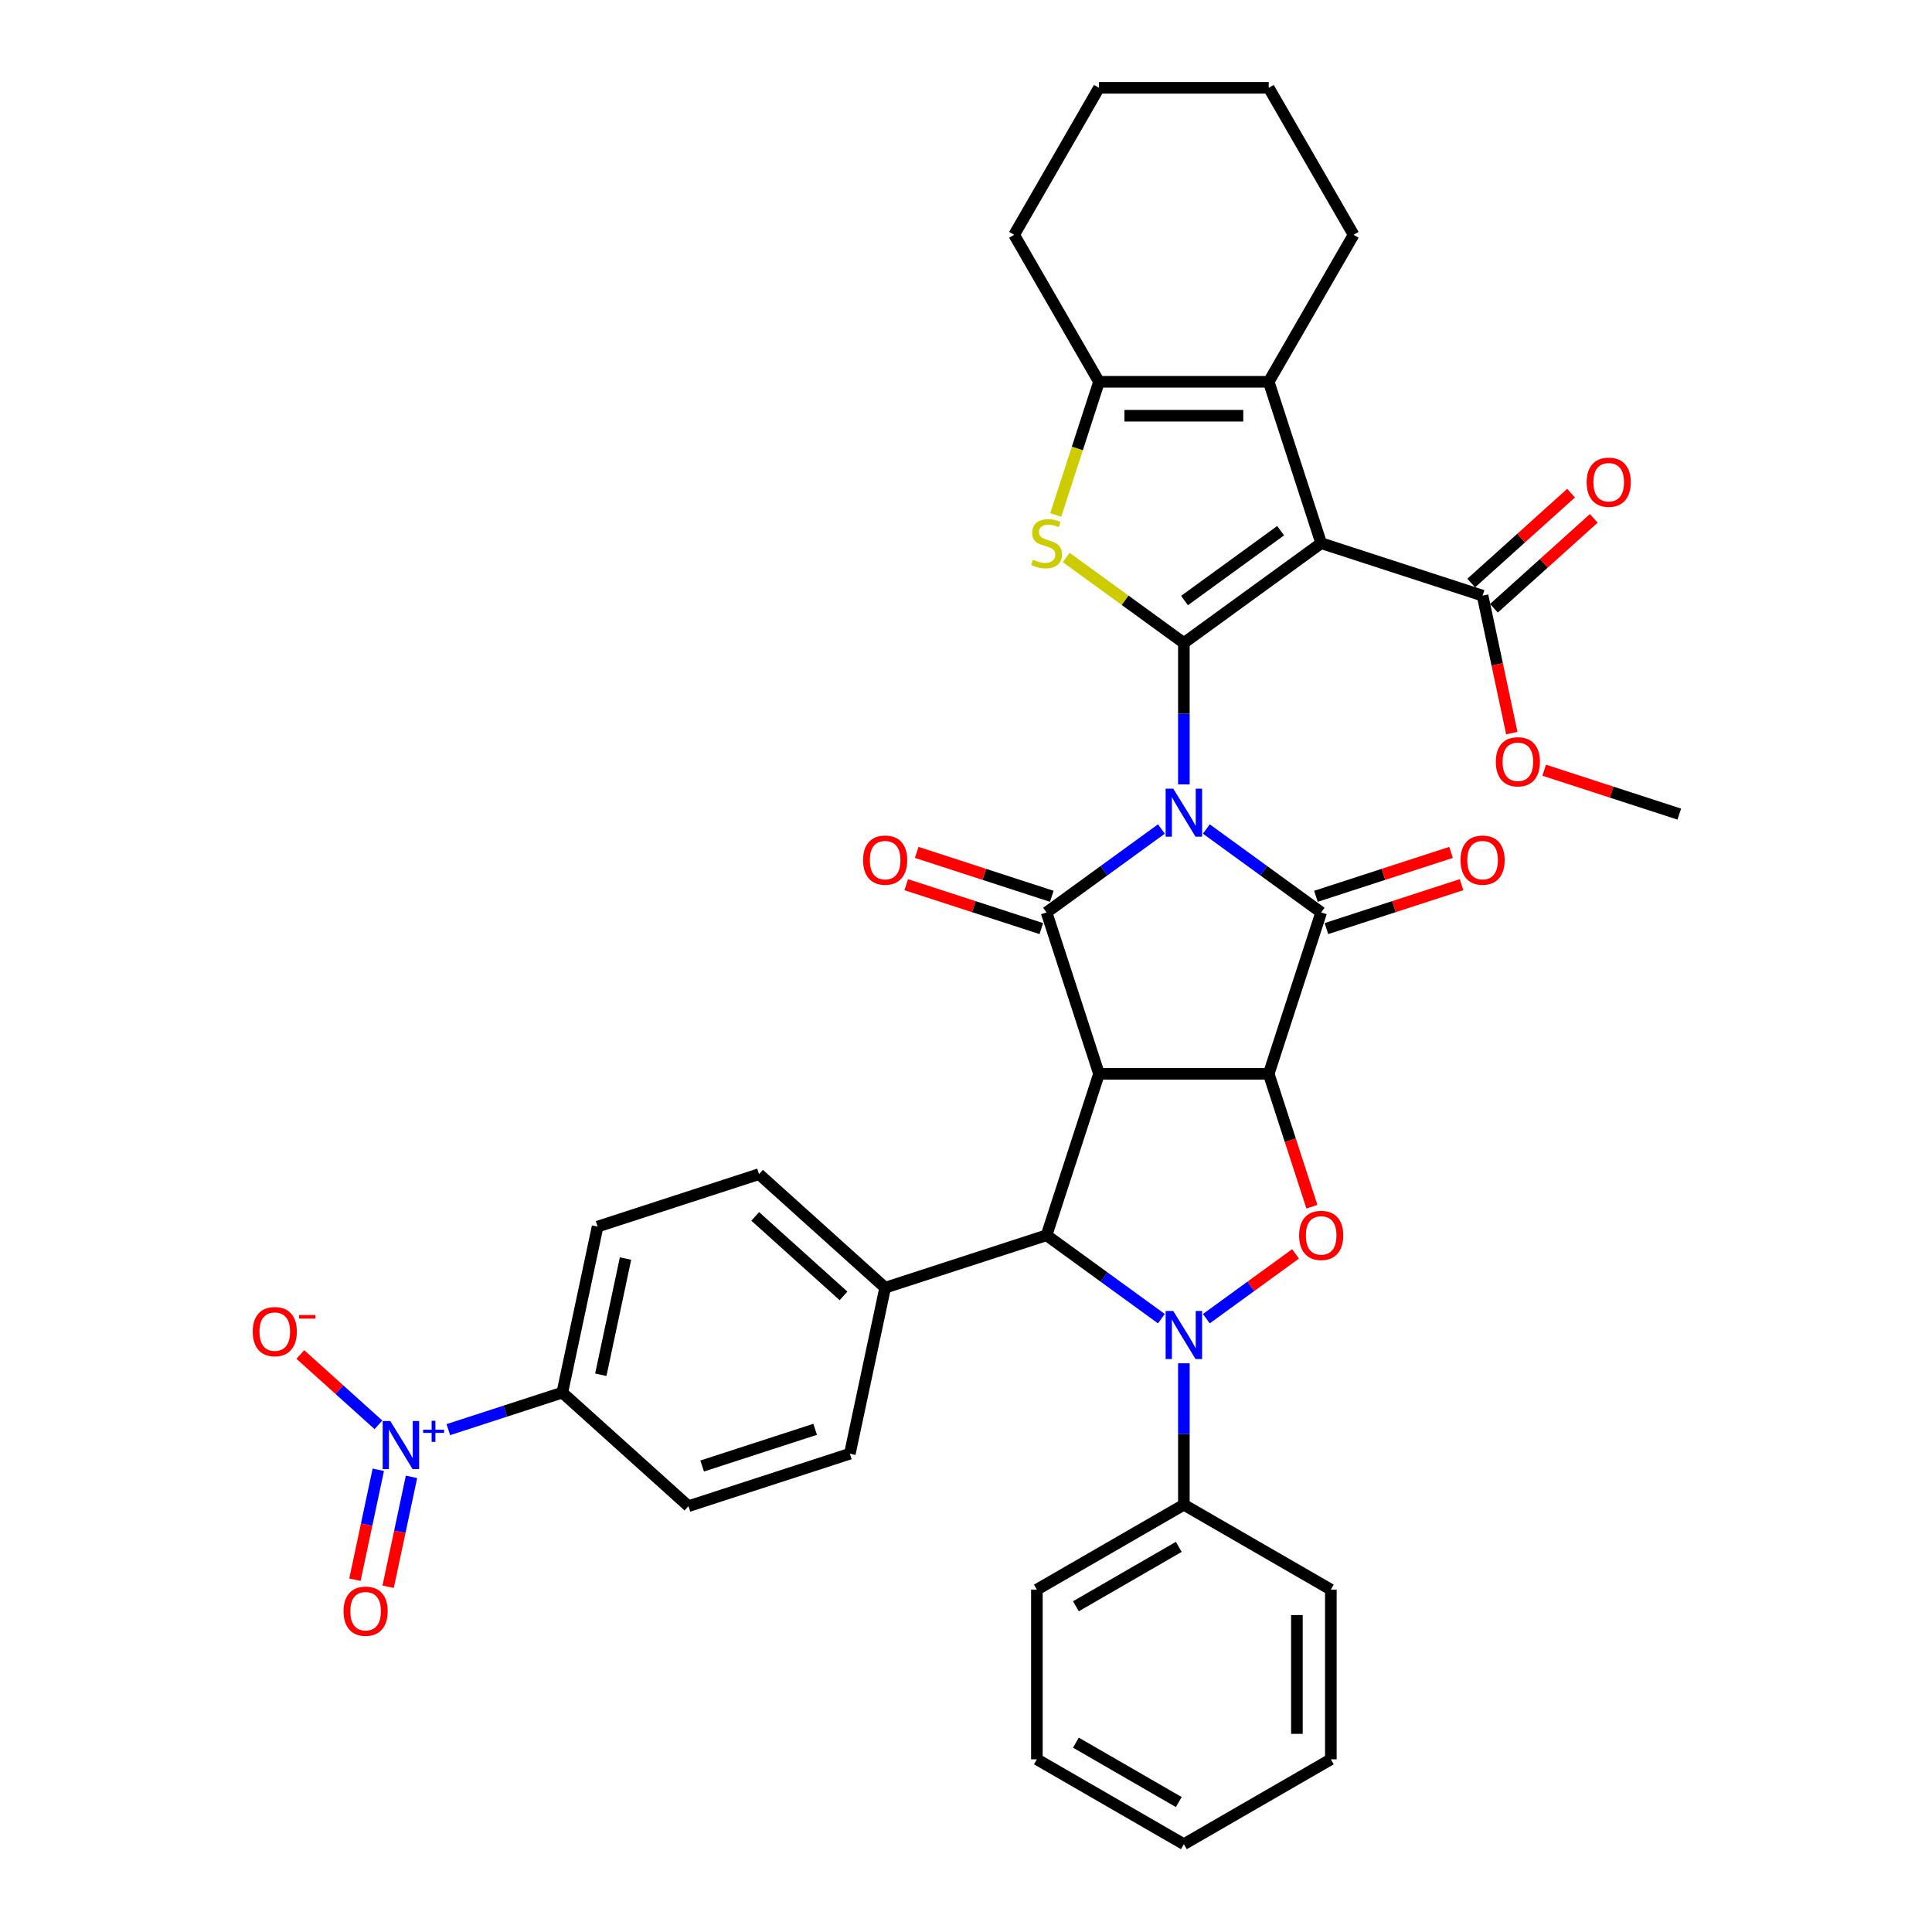 <?xml version='1.0' encoding='iso-8859-1'?>
<svg version='1.1' baseProfile='full'
              xmlns='http://www.w3.org/2000/svg'
                      xmlns:rdkit='http://www.rdkit.org/xml'
                      xmlns:xlink='http://www.w3.org/1999/xlink'
                  xml:space='preserve'
width='1000px' height='1000px' viewBox='0 0 1000 1000'>
<!-- END OF HEADER -->
<rect style='opacity:1.0;fill:#FFFFFF;stroke:none' width='1000' height='1000' x='0' y='0'> </rect>
<path class='bond-0' d='M 612.767,406.004 L 612.767,369.398' style='fill:none;fill-rule:evenodd;stroke:#0000FF;stroke-width:6px;stroke-linecap:butt;stroke-linejoin:miter;stroke-opacity:1' />
<path class='bond-0' d='M 612.767,369.398 L 612.767,332.793' style='fill:none;fill-rule:evenodd;stroke:#000000;stroke-width:6px;stroke-linecap:butt;stroke-linejoin:miter;stroke-opacity:1' />
<path class='bond-3' d='M 624.398,429.09 L 654.117,450.682' style='fill:none;fill-rule:evenodd;stroke:#0000FF;stroke-width:6px;stroke-linecap:butt;stroke-linejoin:miter;stroke-opacity:1' />
<path class='bond-3' d='M 654.117,450.682 L 683.836,472.275' style='fill:none;fill-rule:evenodd;stroke:#000000;stroke-width:6px;stroke-linecap:butt;stroke-linejoin:miter;stroke-opacity:1' />
<path class='bond-4' d='M 601.136,429.09 L 571.416,450.682' style='fill:none;fill-rule:evenodd;stroke:#0000FF;stroke-width:6px;stroke-linecap:butt;stroke-linejoin:miter;stroke-opacity:1' />
<path class='bond-4' d='M 571.416,450.682 L 541.697,472.275' style='fill:none;fill-rule:evenodd;stroke:#000000;stroke-width:6px;stroke-linecap:butt;stroke-linejoin:miter;stroke-opacity:1' />
<path class='bond-5' d='M 612.767,332.793 L 683.836,281.157' style='fill:none;fill-rule:evenodd;stroke:#000000;stroke-width:6px;stroke-linecap:butt;stroke-linejoin:miter;stroke-opacity:1' />
<path class='bond-5' d='M 613.1,310.833 L 662.849,274.689' style='fill:none;fill-rule:evenodd;stroke:#000000;stroke-width:6px;stroke-linecap:butt;stroke-linejoin:miter;stroke-opacity:1' />
<path class='bond-7' d='M 612.767,332.793 L 582.318,310.67' style='fill:none;fill-rule:evenodd;stroke:#000000;stroke-width:6px;stroke-linecap:butt;stroke-linejoin:miter;stroke-opacity:1' />
<path class='bond-7' d='M 582.318,310.67 L 551.87,288.548' style='fill:none;fill-rule:evenodd;stroke:#CCCC00;stroke-width:6px;stroke-linecap:butt;stroke-linejoin:miter;stroke-opacity:1' />
<path class='bond-1' d='M 656.69,555.822 L 683.836,472.275' style='fill:none;fill-rule:evenodd;stroke:#000000;stroke-width:6px;stroke-linecap:butt;stroke-linejoin:miter;stroke-opacity:1' />
<path class='bond-8' d='M 656.69,555.822 L 667.863,590.208' style='fill:none;fill-rule:evenodd;stroke:#000000;stroke-width:6px;stroke-linecap:butt;stroke-linejoin:miter;stroke-opacity:1' />
<path class='bond-8' d='M 667.863,590.208 L 679.035,624.594' style='fill:none;fill-rule:evenodd;stroke:#FF0000;stroke-width:6px;stroke-linecap:butt;stroke-linejoin:miter;stroke-opacity:1' />
<path class='bond-37' d='M 656.69,555.822 L 568.843,555.822' style='fill:none;fill-rule:evenodd;stroke:#000000;stroke-width:6px;stroke-linecap:butt;stroke-linejoin:miter;stroke-opacity:1' />
<path class='bond-2' d='M 568.843,555.822 L 541.697,472.275' style='fill:none;fill-rule:evenodd;stroke:#000000;stroke-width:6px;stroke-linecap:butt;stroke-linejoin:miter;stroke-opacity:1' />
<path class='bond-9' d='M 568.843,555.822 L 541.697,639.369' style='fill:none;fill-rule:evenodd;stroke:#000000;stroke-width:6px;stroke-linecap:butt;stroke-linejoin:miter;stroke-opacity:1' />
<path class='bond-17' d='M 686.551,480.629 L 721.517,469.268' style='fill:none;fill-rule:evenodd;stroke:#000000;stroke-width:6px;stroke-linecap:butt;stroke-linejoin:miter;stroke-opacity:1' />
<path class='bond-17' d='M 721.517,469.268 L 756.482,457.907' style='fill:none;fill-rule:evenodd;stroke:#FF0000;stroke-width:6px;stroke-linecap:butt;stroke-linejoin:miter;stroke-opacity:1' />
<path class='bond-17' d='M 681.122,463.92 L 716.087,452.559' style='fill:none;fill-rule:evenodd;stroke:#000000;stroke-width:6px;stroke-linecap:butt;stroke-linejoin:miter;stroke-opacity:1' />
<path class='bond-17' d='M 716.087,452.559 L 751.053,441.198' style='fill:none;fill-rule:evenodd;stroke:#FF0000;stroke-width:6px;stroke-linecap:butt;stroke-linejoin:miter;stroke-opacity:1' />
<path class='bond-16' d='M 544.412,463.92 L 509.446,452.559' style='fill:none;fill-rule:evenodd;stroke:#000000;stroke-width:6px;stroke-linecap:butt;stroke-linejoin:miter;stroke-opacity:1' />
<path class='bond-16' d='M 509.446,452.559 L 474.481,441.198' style='fill:none;fill-rule:evenodd;stroke:#FF0000;stroke-width:6px;stroke-linecap:butt;stroke-linejoin:miter;stroke-opacity:1' />
<path class='bond-16' d='M 538.982,480.629 L 504.017,469.268' style='fill:none;fill-rule:evenodd;stroke:#000000;stroke-width:6px;stroke-linecap:butt;stroke-linejoin:miter;stroke-opacity:1' />
<path class='bond-16' d='M 504.017,469.268 L 469.051,457.907' style='fill:none;fill-rule:evenodd;stroke:#FF0000;stroke-width:6px;stroke-linecap:butt;stroke-linejoin:miter;stroke-opacity:1' />
<path class='bond-10' d='M 683.836,281.157 L 656.69,197.61' style='fill:none;fill-rule:evenodd;stroke:#000000;stroke-width:6px;stroke-linecap:butt;stroke-linejoin:miter;stroke-opacity:1' />
<path class='bond-13' d='M 683.836,281.157 L 767.384,308.304' style='fill:none;fill-rule:evenodd;stroke:#000000;stroke-width:6px;stroke-linecap:butt;stroke-linejoin:miter;stroke-opacity:1' />
<path class='bond-6' d='M 601.136,682.554 L 571.416,660.962' style='fill:none;fill-rule:evenodd;stroke:#0000FF;stroke-width:6px;stroke-linecap:butt;stroke-linejoin:miter;stroke-opacity:1' />
<path class='bond-6' d='M 571.416,660.962 L 541.697,639.369' style='fill:none;fill-rule:evenodd;stroke:#000000;stroke-width:6px;stroke-linecap:butt;stroke-linejoin:miter;stroke-opacity:1' />
<path class='bond-18' d='M 612.767,705.64 L 612.767,742.246' style='fill:none;fill-rule:evenodd;stroke:#0000FF;stroke-width:6px;stroke-linecap:butt;stroke-linejoin:miter;stroke-opacity:1' />
<path class='bond-18' d='M 612.767,742.246 L 612.767,778.852' style='fill:none;fill-rule:evenodd;stroke:#000000;stroke-width:6px;stroke-linecap:butt;stroke-linejoin:miter;stroke-opacity:1' />
<path class='bond-38' d='M 624.398,682.554 L 647.489,665.778' style='fill:none;fill-rule:evenodd;stroke:#0000FF;stroke-width:6px;stroke-linecap:butt;stroke-linejoin:miter;stroke-opacity:1' />
<path class='bond-38' d='M 647.489,665.778 L 670.58,649.001' style='fill:none;fill-rule:evenodd;stroke:#FF0000;stroke-width:6px;stroke-linecap:butt;stroke-linejoin:miter;stroke-opacity:1' />
<path class='bond-11' d='M 546.441,266.557 L 557.642,232.084' style='fill:none;fill-rule:evenodd;stroke:#CCCC00;stroke-width:6px;stroke-linecap:butt;stroke-linejoin:miter;stroke-opacity:1' />
<path class='bond-11' d='M 557.642,232.084 L 568.843,197.61' style='fill:none;fill-rule:evenodd;stroke:#000000;stroke-width:6px;stroke-linecap:butt;stroke-linejoin:miter;stroke-opacity:1' />
<path class='bond-15' d='M 541.697,639.369 L 458.15,666.516' style='fill:none;fill-rule:evenodd;stroke:#000000;stroke-width:6px;stroke-linecap:butt;stroke-linejoin:miter;stroke-opacity:1' />
<path class='bond-27' d='M 656.69,197.61 L 700.614,121.532' style='fill:none;fill-rule:evenodd;stroke:#000000;stroke-width:6px;stroke-linecap:butt;stroke-linejoin:miter;stroke-opacity:1' />
<path class='bond-39' d='M 656.69,197.61 L 568.843,197.61' style='fill:none;fill-rule:evenodd;stroke:#000000;stroke-width:6px;stroke-linecap:butt;stroke-linejoin:miter;stroke-opacity:1' />
<path class='bond-39' d='M 643.513,215.179 L 582.02,215.179' style='fill:none;fill-rule:evenodd;stroke:#000000;stroke-width:6px;stroke-linecap:butt;stroke-linejoin:miter;stroke-opacity:1' />
<path class='bond-28' d='M 568.843,197.61 L 524.92,121.532' style='fill:none;fill-rule:evenodd;stroke:#000000;stroke-width:6px;stroke-linecap:butt;stroke-linejoin:miter;stroke-opacity:1' />
<path class='bond-12' d='M 232.056,739.978 L 261.555,730.393' style='fill:none;fill-rule:evenodd;stroke:#0000FF;stroke-width:6px;stroke-linecap:butt;stroke-linejoin:miter;stroke-opacity:1' />
<path class='bond-12' d='M 261.555,730.393 L 291.055,720.808' style='fill:none;fill-rule:evenodd;stroke:#000000;stroke-width:6px;stroke-linecap:butt;stroke-linejoin:miter;stroke-opacity:1' />
<path class='bond-19' d='M 195.876,737.482 L 175.663,719.281' style='fill:none;fill-rule:evenodd;stroke:#0000FF;stroke-width:6px;stroke-linecap:butt;stroke-linejoin:miter;stroke-opacity:1' />
<path class='bond-19' d='M 175.663,719.281 L 155.449,701.081' style='fill:none;fill-rule:evenodd;stroke:#FF0000;stroke-width:6px;stroke-linecap:butt;stroke-linejoin:miter;stroke-opacity:1' />
<path class='bond-20' d='M 195.804,760.763 L 189.758,789.208' style='fill:none;fill-rule:evenodd;stroke:#0000FF;stroke-width:6px;stroke-linecap:butt;stroke-linejoin:miter;stroke-opacity:1' />
<path class='bond-20' d='M 189.758,789.208 L 183.711,817.653' style='fill:none;fill-rule:evenodd;stroke:#FF0000;stroke-width:6px;stroke-linecap:butt;stroke-linejoin:miter;stroke-opacity:1' />
<path class='bond-20' d='M 212.989,764.416 L 206.943,792.861' style='fill:none;fill-rule:evenodd;stroke:#0000FF;stroke-width:6px;stroke-linecap:butt;stroke-linejoin:miter;stroke-opacity:1' />
<path class='bond-20' d='M 206.943,792.861 L 200.897,821.306' style='fill:none;fill-rule:evenodd;stroke:#FF0000;stroke-width:6px;stroke-linecap:butt;stroke-linejoin:miter;stroke-opacity:1' />
<path class='bond-21' d='M 773.262,314.832 L 799.095,291.571' style='fill:none;fill-rule:evenodd;stroke:#000000;stroke-width:6px;stroke-linecap:butt;stroke-linejoin:miter;stroke-opacity:1' />
<path class='bond-21' d='M 799.095,291.571 L 824.929,268.311' style='fill:none;fill-rule:evenodd;stroke:#FF0000;stroke-width:6px;stroke-linecap:butt;stroke-linejoin:miter;stroke-opacity:1' />
<path class='bond-21' d='M 761.506,301.775 L 787.339,278.515' style='fill:none;fill-rule:evenodd;stroke:#000000;stroke-width:6px;stroke-linecap:butt;stroke-linejoin:miter;stroke-opacity:1' />
<path class='bond-21' d='M 787.339,278.515 L 813.172,255.254' style='fill:none;fill-rule:evenodd;stroke:#FF0000;stroke-width:6px;stroke-linecap:butt;stroke-linejoin:miter;stroke-opacity:1' />
<path class='bond-26' d='M 767.384,308.304 L 774.946,343.879' style='fill:none;fill-rule:evenodd;stroke:#000000;stroke-width:6px;stroke-linecap:butt;stroke-linejoin:miter;stroke-opacity:1' />
<path class='bond-26' d='M 774.946,343.879 L 782.508,379.455' style='fill:none;fill-rule:evenodd;stroke:#FF0000;stroke-width:6px;stroke-linecap:butt;stroke-linejoin:miter;stroke-opacity:1' />
<path class='bond-14' d='M 291.055,720.808 L 309.319,634.881' style='fill:none;fill-rule:evenodd;stroke:#000000;stroke-width:6px;stroke-linecap:butt;stroke-linejoin:miter;stroke-opacity:1' />
<path class='bond-14' d='M 310.98,711.572 L 323.765,651.423' style='fill:none;fill-rule:evenodd;stroke:#000000;stroke-width:6px;stroke-linecap:butt;stroke-linejoin:miter;stroke-opacity:1' />
<path class='bond-41' d='M 291.055,720.808 L 356.338,779.589' style='fill:none;fill-rule:evenodd;stroke:#000000;stroke-width:6px;stroke-linecap:butt;stroke-linejoin:miter;stroke-opacity:1' />
<path class='bond-24' d='M 458.15,666.516 L 439.885,752.443' style='fill:none;fill-rule:evenodd;stroke:#000000;stroke-width:6px;stroke-linecap:butt;stroke-linejoin:miter;stroke-opacity:1' />
<path class='bond-25' d='M 458.15,666.516 L 392.867,607.735' style='fill:none;fill-rule:evenodd;stroke:#000000;stroke-width:6px;stroke-linecap:butt;stroke-linejoin:miter;stroke-opacity:1' />
<path class='bond-25' d='M 436.601,670.755 L 390.903,629.608' style='fill:none;fill-rule:evenodd;stroke:#000000;stroke-width:6px;stroke-linecap:butt;stroke-linejoin:miter;stroke-opacity:1' />
<path class='bond-29' d='M 612.767,778.852 L 536.689,822.775' style='fill:none;fill-rule:evenodd;stroke:#000000;stroke-width:6px;stroke-linecap:butt;stroke-linejoin:miter;stroke-opacity:1' />
<path class='bond-29' d='M 610.14,800.656 L 556.885,831.402' style='fill:none;fill-rule:evenodd;stroke:#000000;stroke-width:6px;stroke-linecap:butt;stroke-linejoin:miter;stroke-opacity:1' />
<path class='bond-30' d='M 612.767,778.852 L 688.844,822.775' style='fill:none;fill-rule:evenodd;stroke:#000000;stroke-width:6px;stroke-linecap:butt;stroke-linejoin:miter;stroke-opacity:1' />
<path class='bond-22' d='M 356.338,779.589 L 439.885,752.443' style='fill:none;fill-rule:evenodd;stroke:#000000;stroke-width:6px;stroke-linecap:butt;stroke-linejoin:miter;stroke-opacity:1' />
<path class='bond-22' d='M 363.441,758.808 L 421.924,739.805' style='fill:none;fill-rule:evenodd;stroke:#000000;stroke-width:6px;stroke-linecap:butt;stroke-linejoin:miter;stroke-opacity:1' />
<path class='bond-23' d='M 309.319,634.881 L 392.867,607.735' style='fill:none;fill-rule:evenodd;stroke:#000000;stroke-width:6px;stroke-linecap:butt;stroke-linejoin:miter;stroke-opacity:1' />
<path class='bond-31' d='M 799.265,398.655 L 834.23,410.016' style='fill:none;fill-rule:evenodd;stroke:#FF0000;stroke-width:6px;stroke-linecap:butt;stroke-linejoin:miter;stroke-opacity:1' />
<path class='bond-31' d='M 834.23,410.016 L 869.196,421.377' style='fill:none;fill-rule:evenodd;stroke:#000000;stroke-width:6px;stroke-linecap:butt;stroke-linejoin:miter;stroke-opacity:1' />
<path class='bond-32' d='M 700.614,121.532 L 656.69,45.455' style='fill:none;fill-rule:evenodd;stroke:#000000;stroke-width:6px;stroke-linecap:butt;stroke-linejoin:miter;stroke-opacity:1' />
<path class='bond-33' d='M 524.92,121.532 L 568.843,45.455' style='fill:none;fill-rule:evenodd;stroke:#000000;stroke-width:6px;stroke-linecap:butt;stroke-linejoin:miter;stroke-opacity:1' />
<path class='bond-34' d='M 536.689,822.775 L 536.689,910.622' style='fill:none;fill-rule:evenodd;stroke:#000000;stroke-width:6px;stroke-linecap:butt;stroke-linejoin:miter;stroke-opacity:1' />
<path class='bond-35' d='M 688.844,822.775 L 688.844,910.622' style='fill:none;fill-rule:evenodd;stroke:#000000;stroke-width:6px;stroke-linecap:butt;stroke-linejoin:miter;stroke-opacity:1' />
<path class='bond-35' d='M 671.275,835.952 L 671.275,897.445' style='fill:none;fill-rule:evenodd;stroke:#000000;stroke-width:6px;stroke-linecap:butt;stroke-linejoin:miter;stroke-opacity:1' />
<path class='bond-40' d='M 656.69,45.455 L 568.843,45.455' style='fill:none;fill-rule:evenodd;stroke:#000000;stroke-width:6px;stroke-linecap:butt;stroke-linejoin:miter;stroke-opacity:1' />
<path class='bond-42' d='M 536.689,910.622 L 612.767,954.545' style='fill:none;fill-rule:evenodd;stroke:#000000;stroke-width:6px;stroke-linecap:butt;stroke-linejoin:miter;stroke-opacity:1' />
<path class='bond-42' d='M 556.885,901.995 L 610.14,932.741' style='fill:none;fill-rule:evenodd;stroke:#000000;stroke-width:6px;stroke-linecap:butt;stroke-linejoin:miter;stroke-opacity:1' />
<path class='bond-36' d='M 688.844,910.622 L 612.767,954.545' style='fill:none;fill-rule:evenodd;stroke:#000000;stroke-width:6px;stroke-linecap:butt;stroke-linejoin:miter;stroke-opacity:1' />
<path  class='atom-0' d='M 607.268 408.2
L 615.42 421.377
Q 616.228 422.678, 617.528 425.032
Q 618.828 427.386, 618.898 427.527
L 618.898 408.2
L 622.202 408.2
L 622.202 433.079
L 618.793 433.079
L 610.044 418.672
Q 609.024 416.985, 607.935 415.052
Q 606.881 413.12, 606.565 412.522
L 606.565 433.079
L 603.332 433.079
L 603.332 408.2
L 607.268 408.2
' fill='#0000FF'/>
<path  class='atom-7' d='M 607.268 678.565
L 615.42 691.743
Q 616.228 693.043, 617.528 695.397
Q 618.828 697.751, 618.898 697.892
L 618.898 678.565
L 622.202 678.565
L 622.202 703.444
L 618.793 703.444
L 610.044 689.037
Q 609.024 687.35, 607.935 685.418
Q 606.881 683.485, 606.565 682.888
L 606.565 703.444
L 603.332 703.444
L 603.332 678.565
L 607.268 678.565
' fill='#0000FF'/>
<path  class='atom-8' d='M 534.669 289.696
Q 534.95 289.801, 536.11 290.293
Q 537.27 290.785, 538.535 291.102
Q 539.835 291.383, 541.1 291.383
Q 543.454 291.383, 544.824 290.258
Q 546.195 289.099, 546.195 287.096
Q 546.195 285.725, 545.492 284.882
Q 544.824 284.039, 543.77 283.582
Q 542.716 283.125, 540.959 282.598
Q 538.745 281.93, 537.41 281.298
Q 536.11 280.665, 535.161 279.33
Q 534.248 277.995, 534.248 275.746
Q 534.248 272.619, 536.356 270.686
Q 538.499 268.753, 542.716 268.753
Q 545.597 268.753, 548.865 270.124
L 548.057 272.829
Q 545.07 271.6, 542.822 271.6
Q 540.397 271.6, 539.062 272.619
Q 537.726 273.603, 537.762 275.324
Q 537.762 276.66, 538.429 277.468
Q 539.132 278.276, 540.116 278.733
Q 541.135 279.19, 542.822 279.717
Q 545.07 280.419, 546.406 281.122
Q 547.741 281.825, 548.69 283.266
Q 549.674 284.671, 549.674 287.096
Q 549.674 290.539, 547.354 292.402
Q 545.07 294.229, 541.24 294.229
Q 539.027 294.229, 537.34 293.737
Q 535.688 293.28, 533.721 292.472
L 534.669 289.696
' fill='#CCCC00'/>
<path  class='atom-9' d='M 672.416 639.44
Q 672.416 633.466, 675.368 630.128
Q 678.32 626.79, 683.836 626.79
Q 689.353 626.79, 692.305 630.128
Q 695.257 633.466, 695.257 639.44
Q 695.257 645.484, 692.27 648.927
Q 689.283 652.336, 683.836 652.336
Q 678.355 652.336, 675.368 648.927
Q 672.416 645.519, 672.416 639.44
M 683.836 649.525
Q 687.631 649.525, 689.669 646.995
Q 691.743 644.429, 691.743 639.44
Q 691.743 634.555, 689.669 632.096
Q 687.631 629.601, 683.836 629.601
Q 680.041 629.601, 677.968 632.061
Q 675.93 634.52, 675.93 639.44
Q 675.93 644.465, 677.968 646.995
Q 680.041 649.525, 683.836 649.525
' fill='#FF0000'/>
<path  class='atom-13' d='M 202.008 735.515
L 210.16 748.692
Q 210.969 749.992, 212.269 752.347
Q 213.569 754.701, 213.639 754.841
L 213.639 735.515
L 216.942 735.515
L 216.942 760.393
L 213.534 760.393
L 204.784 745.986
Q 203.765 744.3, 202.676 742.367
Q 201.622 740.435, 201.305 739.837
L 201.305 760.393
L 198.073 760.393
L 198.073 735.515
L 202.008 735.515
' fill='#0000FF'/>
<path  class='atom-13' d='M 219.029 740
L 223.413 740
L 223.413 735.384
L 225.361 735.384
L 225.361 740
L 229.86 740
L 229.86 741.669
L 225.361 741.669
L 225.361 746.308
L 223.413 746.308
L 223.413 741.669
L 219.029 741.669
L 219.029 740
' fill='#0000FF'/>
<path  class='atom-17' d='M 446.73 445.199
Q 446.73 439.225, 449.681 435.887
Q 452.633 432.549, 458.15 432.549
Q 463.666 432.549, 466.618 435.887
Q 469.57 439.225, 469.57 445.199
Q 469.57 451.243, 466.583 454.686
Q 463.596 458.095, 458.15 458.095
Q 452.668 458.095, 449.681 454.686
Q 446.73 451.278, 446.73 445.199
M 458.15 455.284
Q 461.945 455.284, 463.983 452.754
Q 466.056 450.188, 466.056 445.199
Q 466.056 440.314, 463.983 437.855
Q 461.945 435.36, 458.15 435.36
Q 454.355 435.36, 452.281 437.82
Q 450.243 440.279, 450.243 445.199
Q 450.243 450.224, 452.281 452.754
Q 454.355 455.284, 458.15 455.284
' fill='#FF0000'/>
<path  class='atom-18' d='M 755.964 445.199
Q 755.964 439.225, 758.915 435.887
Q 761.867 432.549, 767.384 432.549
Q 772.901 432.549, 775.852 435.887
Q 778.804 439.225, 778.804 445.199
Q 778.804 451.243, 775.817 454.686
Q 772.83 458.095, 767.384 458.095
Q 761.902 458.095, 758.915 454.686
Q 755.964 451.278, 755.964 445.199
M 767.384 455.284
Q 771.179 455.284, 773.217 452.754
Q 775.29 450.188, 775.29 445.199
Q 775.29 440.314, 773.217 437.855
Q 771.179 435.36, 767.384 435.36
Q 763.589 435.36, 761.516 437.82
Q 759.478 440.279, 759.478 445.199
Q 759.478 450.224, 761.516 452.754
Q 763.589 455.284, 767.384 455.284
' fill='#FF0000'/>
<path  class='atom-20' d='M 130.804 689.243
Q 130.804 683.27, 133.756 679.932
Q 136.708 676.593, 142.224 676.593
Q 147.741 676.593, 150.693 679.932
Q 153.645 683.27, 153.645 689.243
Q 153.645 695.287, 150.658 698.731
Q 147.671 702.139, 142.224 702.139
Q 136.743 702.139, 133.756 698.731
Q 130.804 695.322, 130.804 689.243
M 142.224 699.328
Q 146.019 699.328, 148.057 696.798
Q 150.131 694.233, 150.131 689.243
Q 150.131 684.359, 148.057 681.899
Q 146.019 679.405, 142.224 679.405
Q 138.429 679.405, 136.356 681.864
Q 134.318 684.324, 134.318 689.243
Q 134.318 694.268, 136.356 696.798
Q 138.429 699.328, 142.224 699.328
' fill='#FF0000'/>
<path  class='atom-20' d='M 154.804 680.654
L 163.315 680.654
L 163.315 682.509
L 154.804 682.509
L 154.804 680.654
' fill='#FF0000'/>
<path  class='atom-21' d='M 177.823 833.952
Q 177.823 827.978, 180.775 824.64
Q 183.726 821.302, 189.243 821.302
Q 194.76 821.302, 197.711 824.64
Q 200.663 827.978, 200.663 833.952
Q 200.663 839.996, 197.676 843.439
Q 194.69 846.848, 189.243 846.848
Q 183.761 846.848, 180.775 843.439
Q 177.823 840.031, 177.823 833.952
M 189.243 844.037
Q 193.038 844.037, 195.076 841.507
Q 197.149 838.942, 197.149 833.952
Q 197.149 829.068, 195.076 826.608
Q 193.038 824.113, 189.243 824.113
Q 185.448 824.113, 183.375 826.573
Q 181.337 829.032, 181.337 833.952
Q 181.337 838.977, 183.375 841.507
Q 185.448 844.037, 189.243 844.037
' fill='#FF0000'/>
<path  class='atom-22' d='M 821.247 249.593
Q 821.247 243.619, 824.198 240.281
Q 827.15 236.943, 832.667 236.943
Q 838.184 236.943, 841.135 240.281
Q 844.087 243.619, 844.087 249.593
Q 844.087 255.637, 841.1 259.08
Q 838.113 262.489, 832.667 262.489
Q 827.185 262.489, 824.198 259.08
Q 821.247 255.672, 821.247 249.593
M 832.667 259.678
Q 836.462 259.678, 838.5 257.148
Q 840.573 254.582, 840.573 249.593
Q 840.573 244.708, 838.5 242.249
Q 836.462 239.754, 832.667 239.754
Q 828.872 239.754, 826.799 242.214
Q 824.761 244.673, 824.761 249.593
Q 824.761 254.618, 826.799 257.148
Q 828.872 259.678, 832.667 259.678
' fill='#FF0000'/>
<path  class='atom-27' d='M 774.228 394.301
Q 774.228 388.328, 777.18 384.989
Q 780.131 381.651, 785.648 381.651
Q 791.165 381.651, 794.117 384.989
Q 797.068 388.328, 797.068 394.301
Q 797.068 400.345, 794.082 403.789
Q 791.095 407.197, 785.648 407.197
Q 780.167 407.197, 777.18 403.789
Q 774.228 400.38, 774.228 394.301
M 785.648 404.386
Q 789.443 404.386, 791.481 401.856
Q 793.555 399.291, 793.555 394.301
Q 793.555 389.417, 791.481 386.957
Q 789.443 384.462, 785.648 384.462
Q 781.853 384.462, 779.78 386.922
Q 777.742 389.382, 777.742 394.301
Q 777.742 399.326, 779.78 401.856
Q 781.853 404.386, 785.648 404.386
' fill='#FF0000'/>
</svg>
